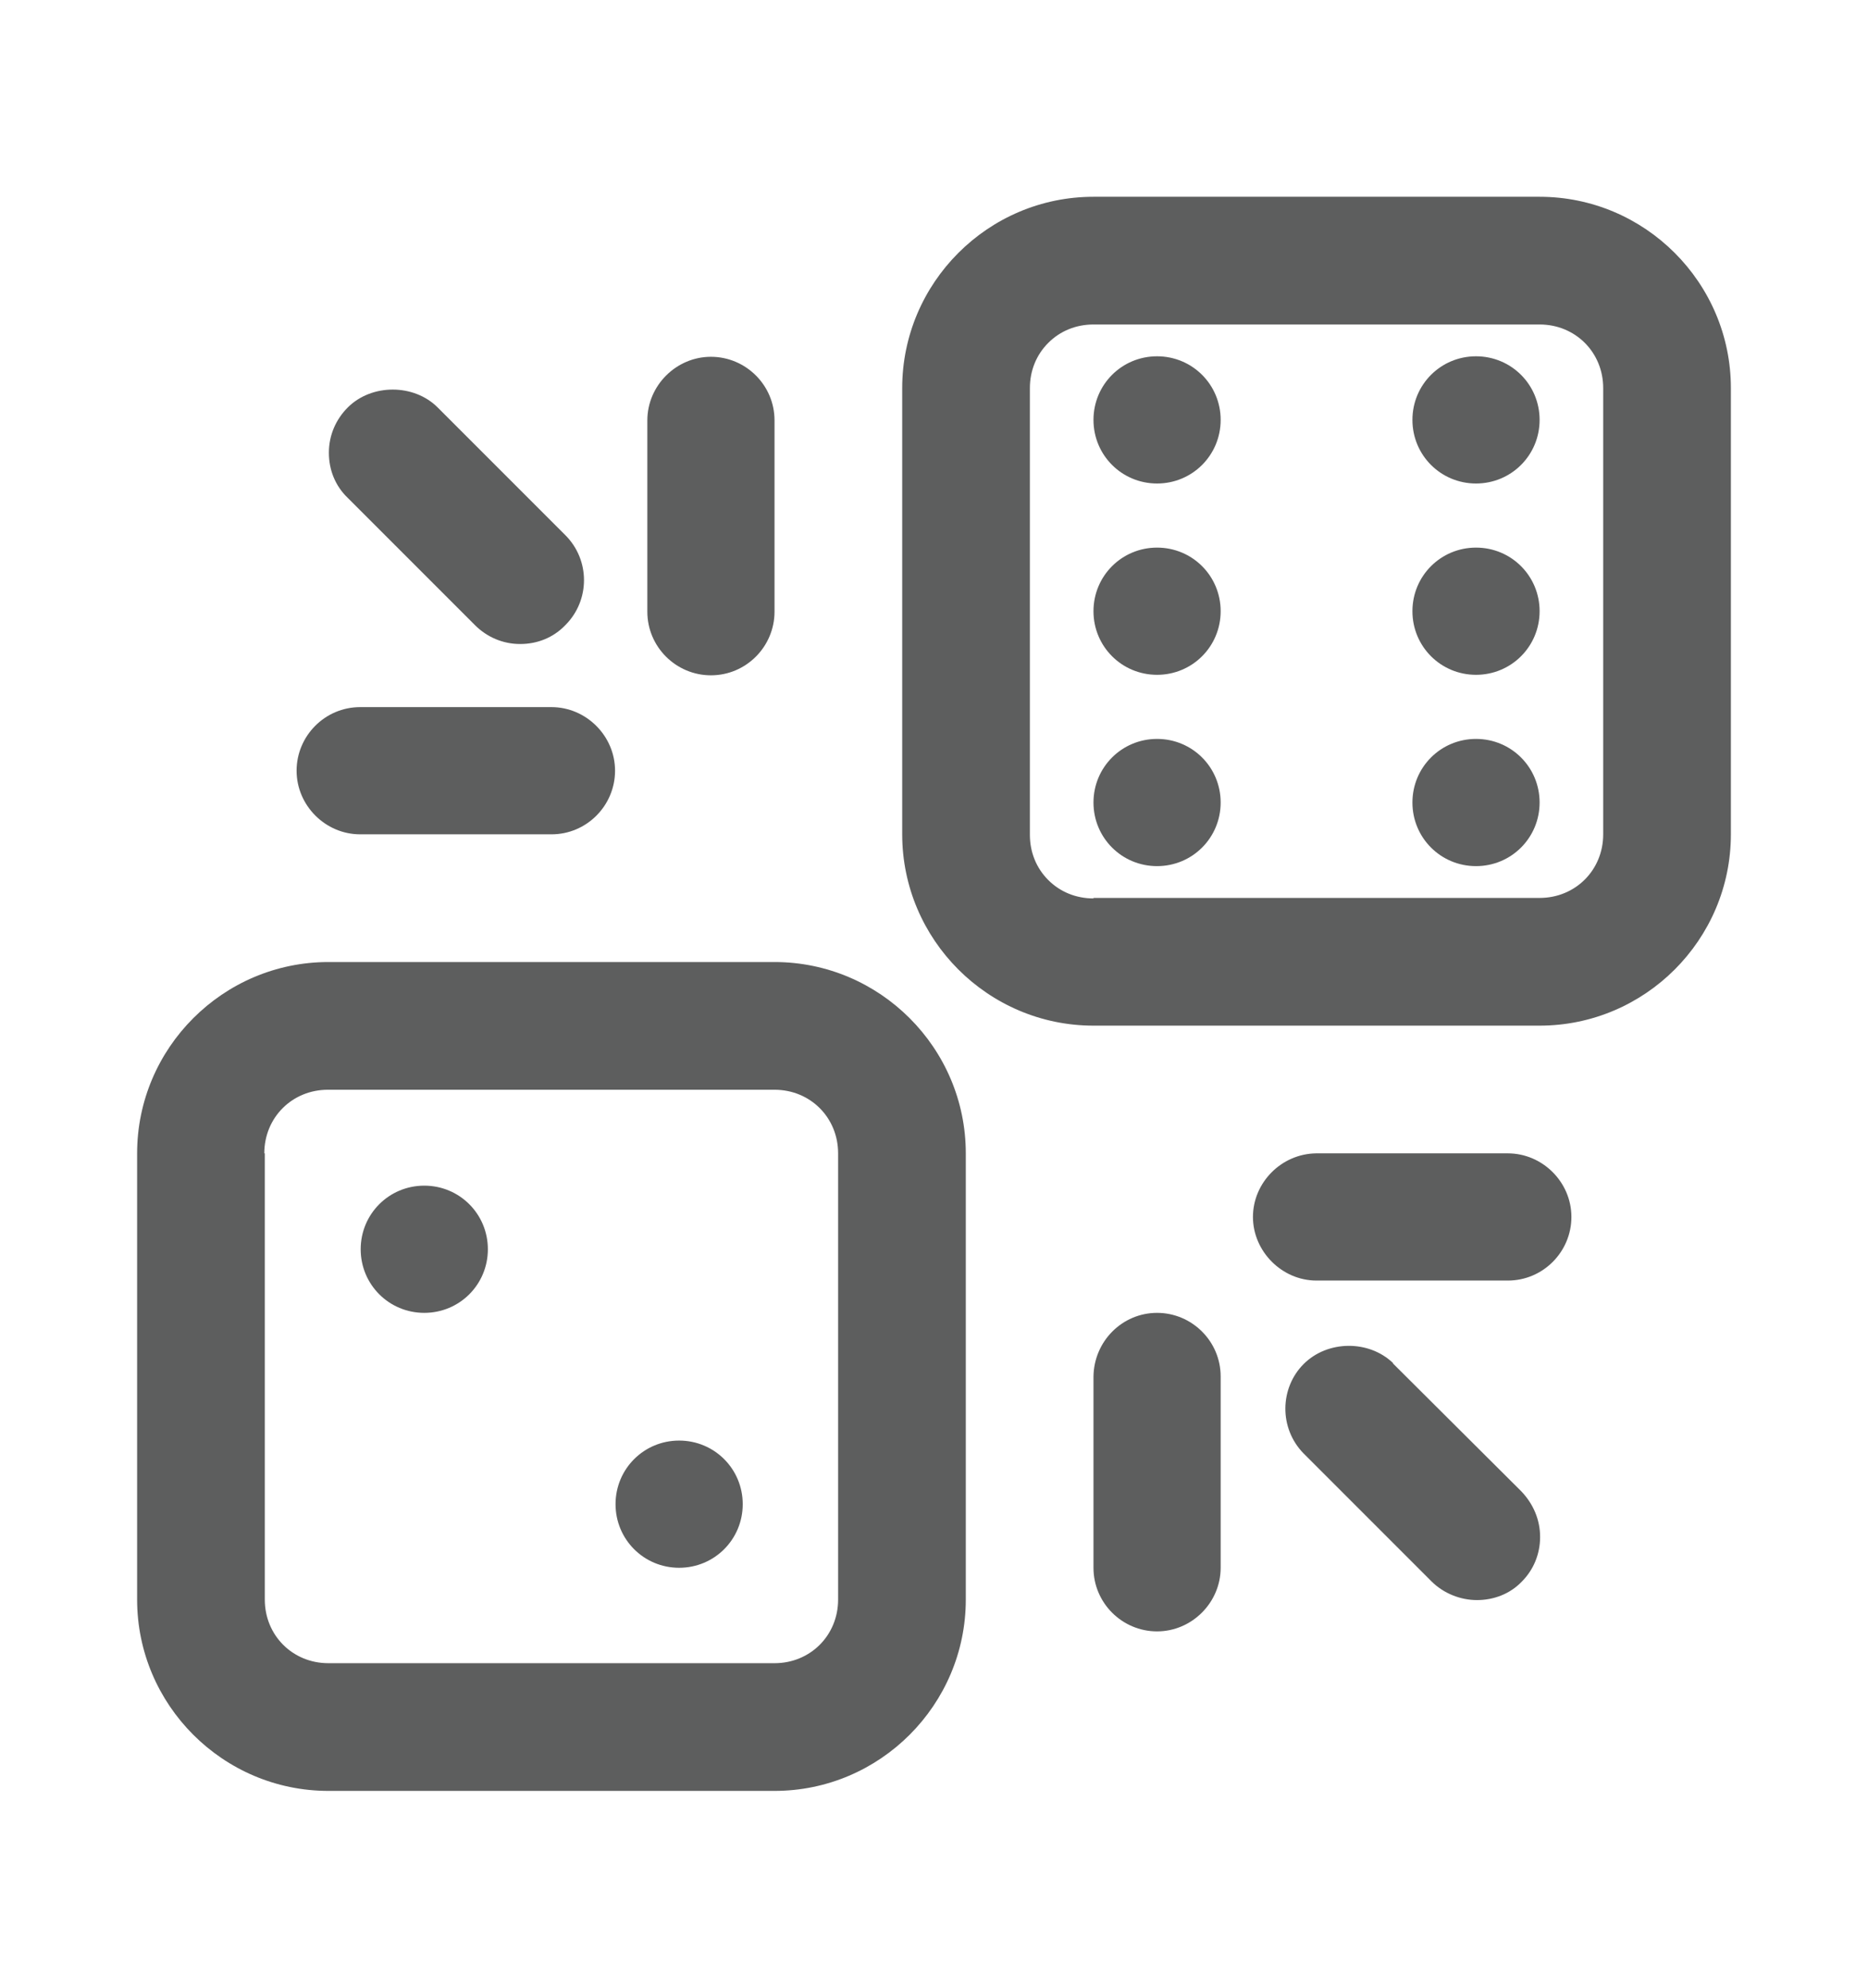 <?xml version="1.0" encoding="UTF-8"?>
<svg id="Ebene_1" data-name="Ebene 1" xmlns="http://www.w3.org/2000/svg" viewBox="0 0 37.6 40">
  <defs>
    <style>
      .cls-1 {
        fill: #5d5e5e;
        fill-rule: evenodd;
      }
    </style>
  </defs>
  <path class="cls-1" d="M23.29,7.17c-.71,0-1.28,.57-1.28,1.28s.57,1.28,1.28,1.28c.71,0,1.28-.57,1.28-1.28s-.57-1.28-1.28-1.28Z"/>
  <path class="cls-1" d="M29.71,7.17c-.71,0-1.28,.57-1.28,1.28s.57,1.28,1.28,1.28,1.28-.57,1.28-1.28-.57-1.28-1.28-1.28Z"/>
  <path class="cls-1" d="M23.29,11.02c-.71,0-1.28,.57-1.28,1.28s.57,1.28,1.28,1.28,1.28-.57,1.28-1.28-.57-1.28-1.28-1.28Z"/>
  <path class="cls-1" d="M29.71,11.02c-.71,0-1.28,.57-1.28,1.28s.57,1.28,1.28,1.28,1.28-.57,1.28-1.28-.57-1.28-1.28-1.28Z"/>
  <path class="cls-1" d="M29.71,14.87c-.71,0-1.28,.57-1.28,1.28s.57,1.28,1.28,1.28,1.28-.57,1.28-1.28-.57-1.28-1.28-1.28Z"/>
  <path class="cls-1" d="M23.29,14.87c-.71,0-1.28,.57-1.28,1.28s.57,1.28,1.28,1.28,1.28-.57,1.28-1.28-.57-1.28-1.28-1.28Z"/>
  <path class="cls-1" d="M8.54,26.42c.71,0,1.28-.57,1.28-1.28s-.57-1.28-1.28-1.28-1.28,.57-1.28,1.28,.57,1.28,1.28,1.28Z"/>
  <path class="cls-1" d="M30.99,3.96h-8.98c-2.12,0-3.85,1.73-3.85,3.85v8.98c0,2.12,1.73,3.85,3.85,3.85h8.98c2.12,0,3.85-1.73,3.85-3.85V7.81c0-2.12-1.73-3.85-3.85-3.85Zm-8.98,14.12c-.35,0-.67-.13-.91-.37s-.37-.56-.37-.91V7.81c0-.35,.13-.67,.37-.91,.24-.24,.56-.37,.91-.37h8.98c.72,0,1.28,.56,1.28,1.28v8.98c0,.72-.56,1.28-1.28,1.28h-8.98s0,0,0,0Z"/>
  <path class="cls-1" d="M14.31,13.59c.71,0,1.28-.58,1.28-1.28v-3.85c0-.71-.58-1.28-1.28-1.28s-1.28,.58-1.28,1.28v3.85c0,.71,.58,1.28,1.28,1.28Z"/>
  <path class="cls-1" d="M9.56,12.58c.24,.24,.56,.38,.91,.38s.67-.13,.91-.38c.5-.5,.5-1.31,0-1.81l-2.57-2.57c-.48-.48-1.33-.48-1.81,0-.24,.24-.38,.56-.38,.91s.13,.67,.38,.91l2.57,2.57Z"/>
  <path class="cls-1" d="M7.25,16.79h3.85c.71,0,1.28-.58,1.28-1.28s-.58-1.28-1.28-1.28h-3.85c-.71,0-1.28,.58-1.28,1.28s.58,1.28,1.28,1.28Z"/>
  <path class="cls-1" d="M15.59,19.36H6.61c-2.12,0-3.85,1.73-3.85,3.85v8.98c0,2.12,1.73,3.85,3.85,3.85H15.59c2.12,0,3.85-1.73,3.85-3.85v-8.98c0-2.12-1.73-3.85-3.85-3.85Zm-10.27,3.85c0-.72,.56-1.28,1.28-1.28H15.59c.72,0,1.28,.56,1.28,1.28v8.98c0,.72-.56,1.28-1.28,1.28H6.61c-.72,0-1.28-.56-1.28-1.28v-8.98Z"/>
  <path class="cls-1" d="M30.35,23.21h-3.86c-.7,.01-1.27,.59-1.27,1.28s.58,1.28,1.28,1.28h3.85c.71,0,1.28-.58,1.28-1.28s-.58-1.28-1.28-1.28Z"/>
  <path class="cls-1" d="M23.29,26.42c-.7,0-1.27,.57-1.28,1.28v3.85c0,.71,.58,1.28,1.28,1.28s1.28-.58,1.28-1.28v-3.85c0-.71-.58-1.28-1.28-1.28Z"/>
  <path class="cls-1" d="M28.04,27.43c-.49-.47-1.32-.46-1.8,.02s-.5,1.29,0,1.8l2.57,2.57c.25,.25,.59,.38,.92,.38s.66-.12,.9-.37c.24-.24,.37-.56,.37-.9,0-.35-.14-.67-.38-.92l-2.58-2.57Z"/>
  <path class="cls-1" d="M13.67,31.55c.71,0,1.28-.57,1.28-1.28s-.57-1.28-1.28-1.28-1.28,.57-1.28,1.28,.57,1.28,1.28,1.28Z"/>
</svg>